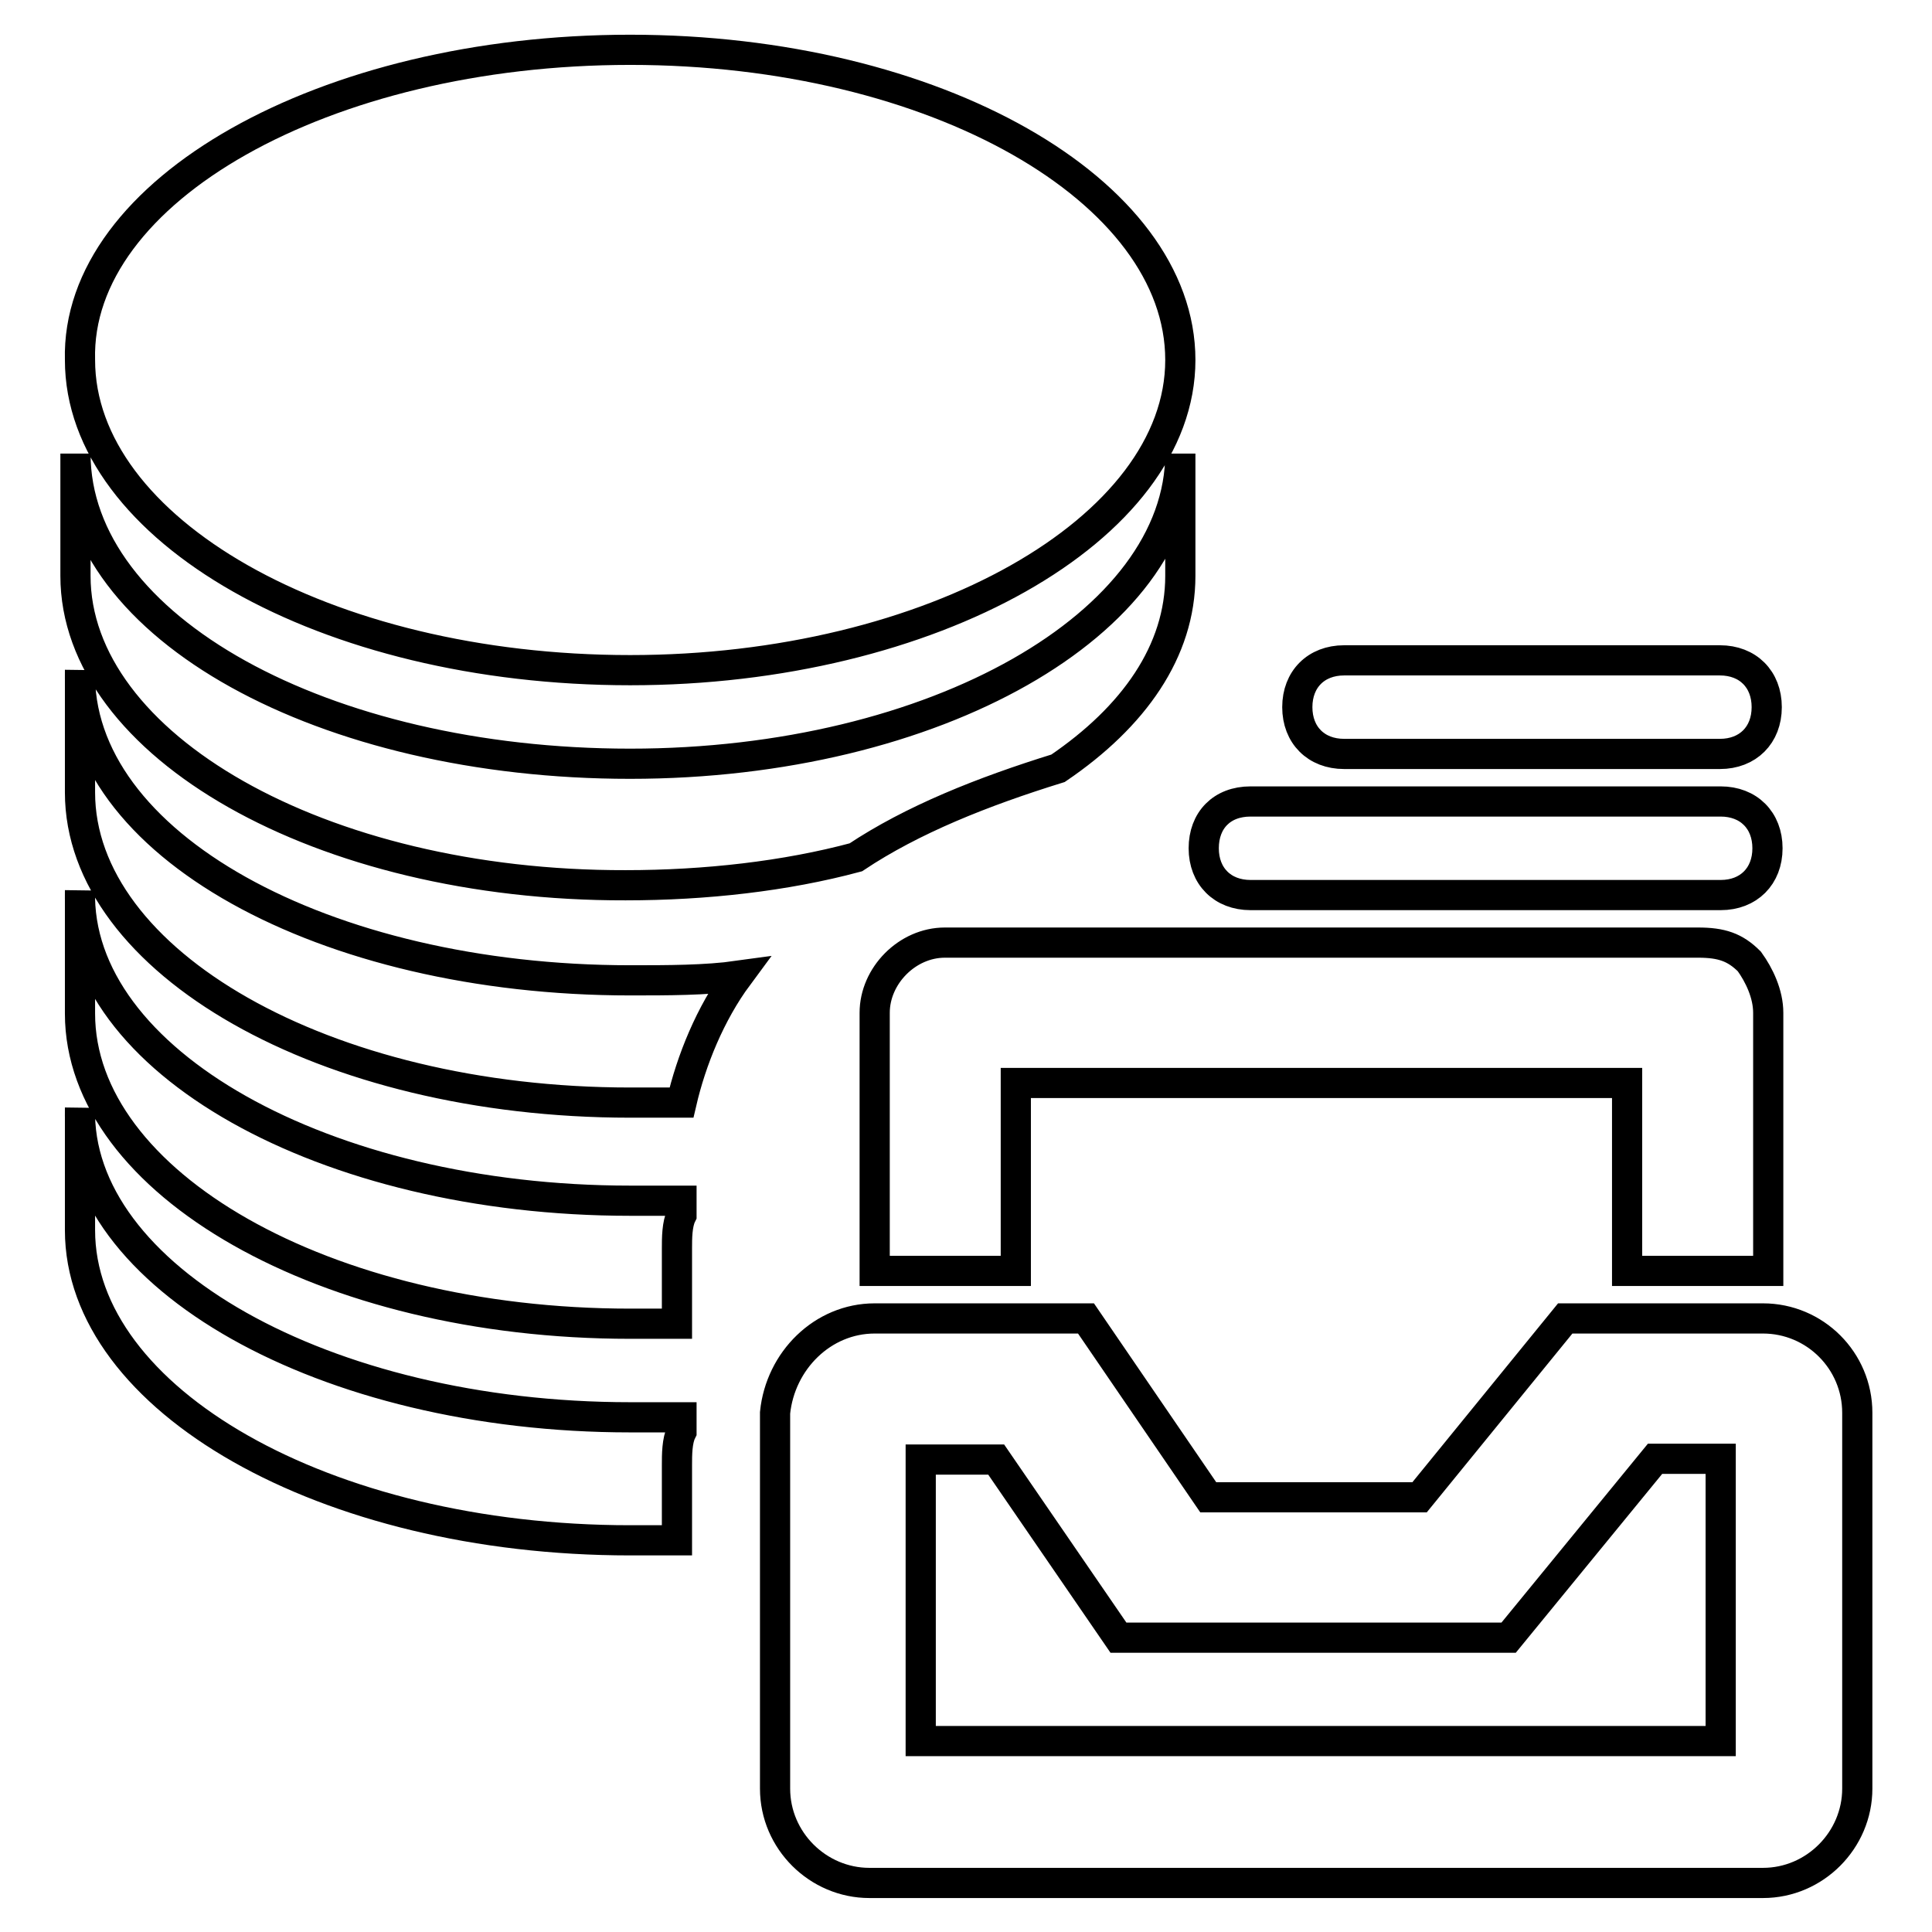 <?xml version="1.0" encoding="utf-8"?>
<!-- Svg Vector Icons : http://www.onlinewebfonts.com/icon -->
<!DOCTYPE svg PUBLIC "-//W3C//DTD SVG 1.1//EN" "http://www.w3.org/Graphics/SVG/1.1/DTD/svg11.dtd">
<svg version="1.1" xmlns="http://www.w3.org/2000/svg" xmlns:xlink="http://www.w3.org/1999/xlink" x="0px" y="0px" viewBox="0 0 256 256" enable-background="new 0 0 256 256" xml:space="preserve">
<g> <path stroke-width="4" fill-opacity="0" stroke="#000000"  d="M127.1,124.9h-1.9c-5,0-9.3,4.4-9.3,9.3v34.2h18.7v-24.9h81v24.9h18.7v-34.2c0-2.5-1.2-5-2.5-6.8 c-1.9-1.9-3.7-2.5-6.8-2.5H127.1z M83.5,187.8h6.8v1.9c-0.6,1.2-0.6,3.1-0.6,4.4v10h-6.2c-40.5,0-72.9-18.7-72.9-41.1v-16.2 C10,169.1,43,187.8,83.5,187.8z M83.5,159.1h6.8v1.9c-0.6,1.2-0.6,3.1-0.6,4.4v10h-6.2c-40.5,0-72.9-18.7-72.9-41.1V118 C10,140.5,43,159.1,83.5,159.1z M83.5,101.2c40.5,0,72.9-18.7,72.9-41.1v16.2c0,10-6.2,18.7-16.2,25.5c-10,3.1-19.3,6.8-26.8,11.8 c-9.3,2.5-19.9,3.7-30.5,3.7C42.4,117.4,10,98.7,10,76.3V60.1C10,83.2,43,101.2,83.5,101.2L83.5,101.2z M83.5,129.9 c5,0,10,0,14.3-0.6c-3.7,5-6.2,11.2-7.5,16.8h-6.8c-40.5,0-72.9-18.7-72.9-41.1V88.8C10,111.8,43,129.9,83.5,129.9z M83.5,6.6 c40.5,0,72.9,18.7,72.9,41.1s-33,41.1-72.9,41.1c-40.5,0-72.9-18.7-72.9-41.1C10,25.3,43,6.6,83.5,6.6z M115.9,174.7h28l16.2,23.7 h28l19.3-23.7h26.2c6.9,0,12.5,5.6,12.5,12.5V237c0,6.8-5.6,12.5-12.5,12.5H115.2c-6.8,0-12.5-5.6-12.5-12.5v-49.8 C103.4,180.3,109,174.7,115.9,174.7L115.9,174.7z M122.1,230.7h105.9v-37.4h-8.7L199.9,217h-51.7L132,193.4h-10V230.7z  M165.7,106.2h62.3c3.7,0,6.2,2.5,6.2,6.2s-2.5,6.2-6.2,6.2h-62.3c-3.7,0-6.2-2.5-6.2-6.2S161.9,106.2,165.7,106.2z M178.1,87.5 h49.8c3.7,0,6.2,2.5,6.2,6.2s-2.5,6.2-6.2,6.2h-49.8c-3.7,0-6.2-2.5-6.2-6.2S174.4,87.5,178.1,87.5z"/></g>
</svg>